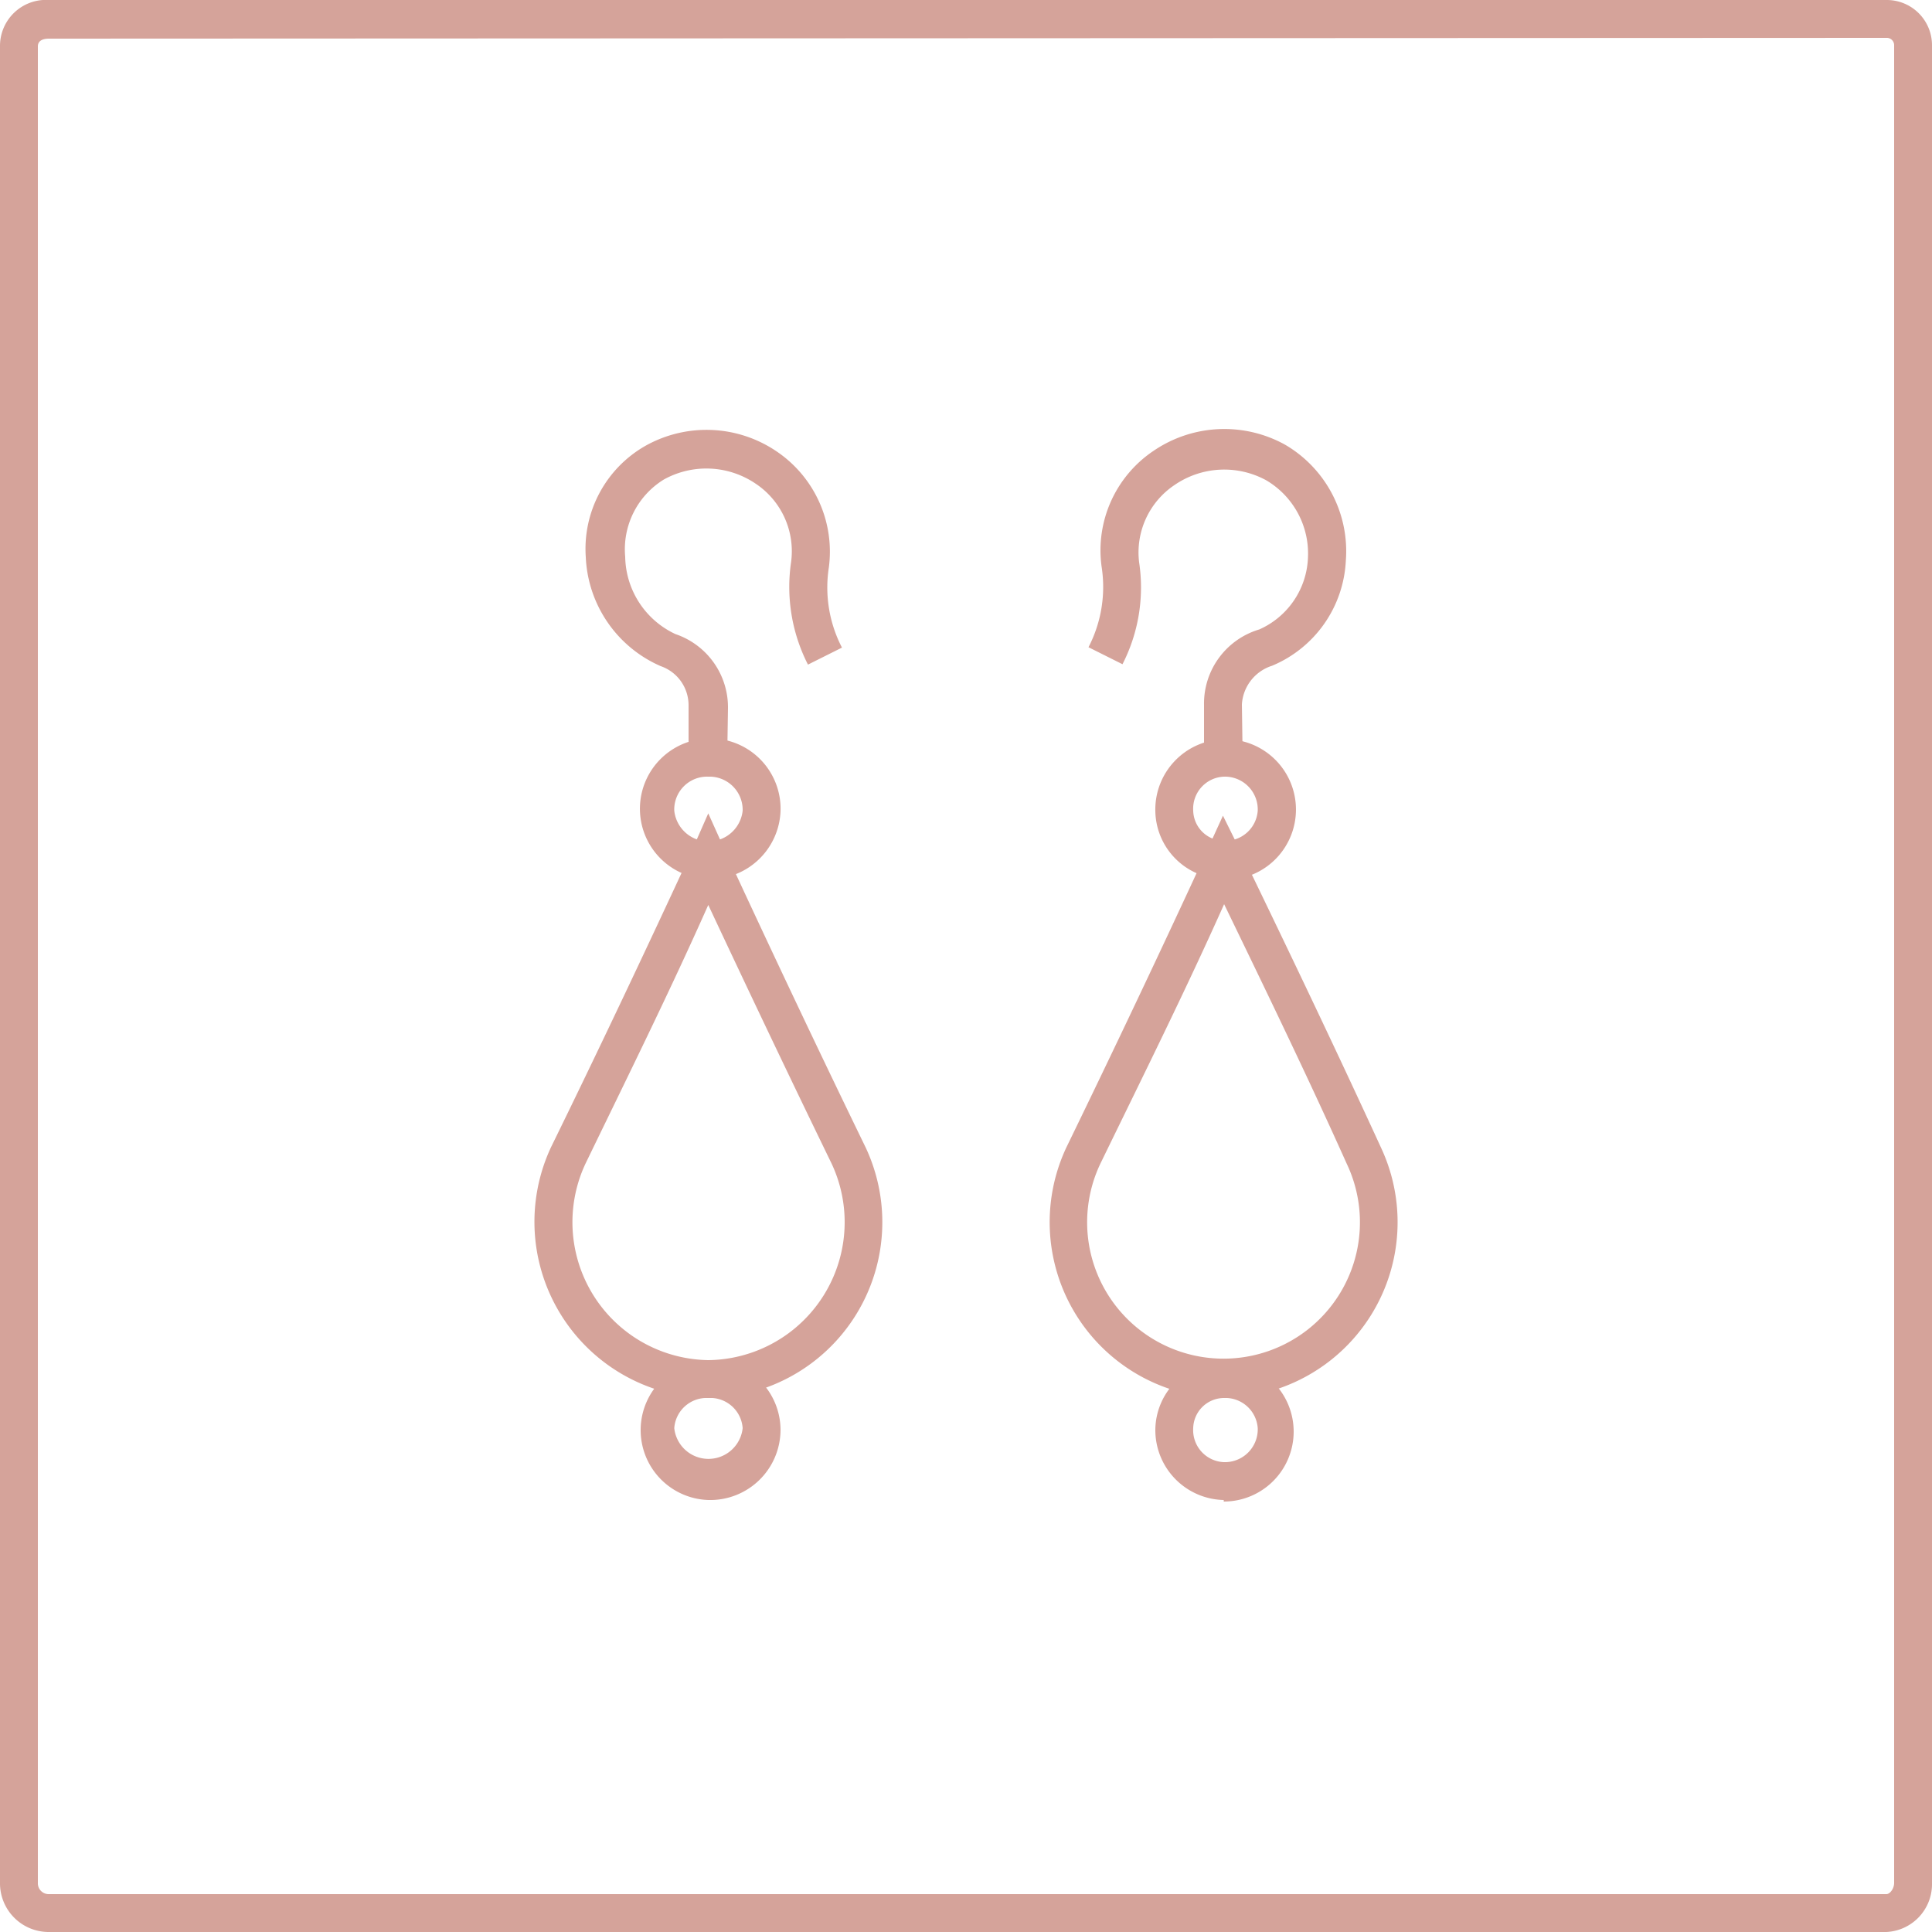 <?xml version="1.0" encoding="UTF-8"?> <svg xmlns="http://www.w3.org/2000/svg" id="e1202f2f-ea5c-48b7-bec0-8508c2a6fab9" data-name="Layer 1" viewBox="0 0 50 50"><defs><style>.a0df3cec-29c5-4fc0-b10a-ab57613e72ac{fill:#d5a39a;}</style></defs><g id="a4a14d75-78de-49e2-ac25-0205f6b42db0" data-name="Group 51"><path class="a0df3cec-29c5-4fc0-b10a-ab57613e72ac" d="M48.82,50H1.27A1.26,1.26,0,0,1,0,48.73V1.18A1.19,1.19,0,0,1,1.27,0H48.82A1.17,1.17,0,0,1,50,1.18V48.73A1.24,1.24,0,0,1,48.82,50ZM1.27,1c-.19,0-.29.07-.29.2V48.73a.28.28,0,0,0,.29.29H48.82c.09,0,.2-.14.2-.29V1.18a.19.19,0,0,0-.2-.2Z"></path><g id="b271fe54-44d6-4fbe-a9c0-1b83b0e00087" data-name="Group 53"><path class="a0df3cec-29c5-4fc0-b10a-ab57613e72ac" d="M18.33,36.18a4.56,4.56,0,0,1-4.07-6.49c1.23-2.51,2.45-5.09,3.63-7.64l.44-1,.45,1c1.18,2.55,2.4,5.13,3.62,7.64h0a4.55,4.55,0,0,1-4.07,6.49Zm0-12.76c-1,2.25-2.11,4.49-3.18,6.7a3.57,3.57,0,0,0,3.18,5.08,3.57,3.57,0,0,0,3.19-5.09C20.45,27.91,19.38,25.66,18.33,23.42Z"></path><path class="a0df3cec-29c5-4fc0-b10a-ab57613e72ac" d="M18.33,38.82A1.81,1.81,0,1,1,20.2,37,1.82,1.82,0,0,1,18.33,38.82Zm0-2.64a.84.84,0,0,0-.88.78.89.89,0,0,0,1.77,0A.84.84,0,0,0,18.33,36.18Z"></path><path class="a0df3cec-29c5-4fc0-b10a-ab57613e72ac" d="M18.33,22.75A1.82,1.82,0,1,1,20.2,21,1.83,1.83,0,0,1,18.33,22.75Zm0-2.65a.85.85,0,0,0-.88.88.89.89,0,0,0,1.77,0A.86.86,0,0,0,18.33,20.1Z"></path><path class="a0df3cec-29c5-4fc0-b10a-ab57613e72ac" d="M31.67,22.75A1.79,1.79,0,0,1,29.9,21a1.82,1.82,0,1,1,1.77,1.77Zm0-2.65a.83.83,0,0,0-.79.88.8.8,0,0,0,.79.78.84.84,0,0,0,.88-.78A.85.85,0,0,0,31.67,20.1Z"></path><path class="a0df3cec-29c5-4fc0-b10a-ab57613e72ac" d="M31.67,38.82A1.81,1.81,0,0,1,29.9,37a1.78,1.78,0,0,1,1.77-1.76,1.81,1.81,0,1,1,0,3.62Zm0-2.64a.8.8,0,0,0-.79.78.83.83,0,0,0,.79.88.85.85,0,0,0,.88-.88A.84.84,0,0,0,31.67,36.18Z"></path><path class="a0df3cec-29c5-4fc0-b10a-ab57613e72ac" d="M31.67,36.18a4.55,4.55,0,0,1-4.07-6.49h0c1.23-2.53,2.45-5.1,3.62-7.64l.43-.94.46.93c1.23,2.54,2.46,5.11,3.63,7.66a4.55,4.55,0,0,1-4.07,6.48Zm-3.19-6.07a3.53,3.53,0,1,0,6.37,0c-1-2.23-2.09-4.48-3.17-6.71-1,2.24-2.12,4.49-3.2,6.71Z"></path><path class="a0df3cec-29c5-4fc0-b10a-ab57613e72ac" d="M32.16,19.61h-1V18.24a2,2,0,0,1,1.43-1.95,2.12,2.12,0,0,0,1.26-1.86,2.2,2.2,0,0,0-1.08-2,2.27,2.27,0,0,0-2.37.12,2.1,2.1,0,0,0-.92,2,4.36,4.36,0,0,1-.43,2.64l-.88-.44a3.39,3.39,0,0,0,.34-2.08,3.1,3.1,0,0,1,1.34-3,3.25,3.25,0,0,1,3.41-.16,3.19,3.19,0,0,1,1.57,3,3.11,3.11,0,0,1-1.91,2.72,1.12,1.12,0,0,0-.78,1Z"></path><path class="a0df3cec-29c5-4fc0-b10a-ab57613e72ac" d="M18.82,19.61h-1V18.24a1.07,1.07,0,0,0-.72-1,3.23,3.23,0,0,1-1.94-2.82,3.07,3.07,0,0,1,1.54-2.88,3.23,3.23,0,0,1,3.41.15,3.13,3.13,0,0,1,1.34,3,3.38,3.38,0,0,0,.34,2.07l-.88.44a4.42,4.42,0,0,1-.44-2.63,2.1,2.1,0,0,0-.91-2.05,2.27,2.27,0,0,0-2.38-.11,2.12,2.12,0,0,0-1,2,2.25,2.25,0,0,0,1.3,2,2,2,0,0,1,1.36,1.92Z"></path></g></g></svg> 